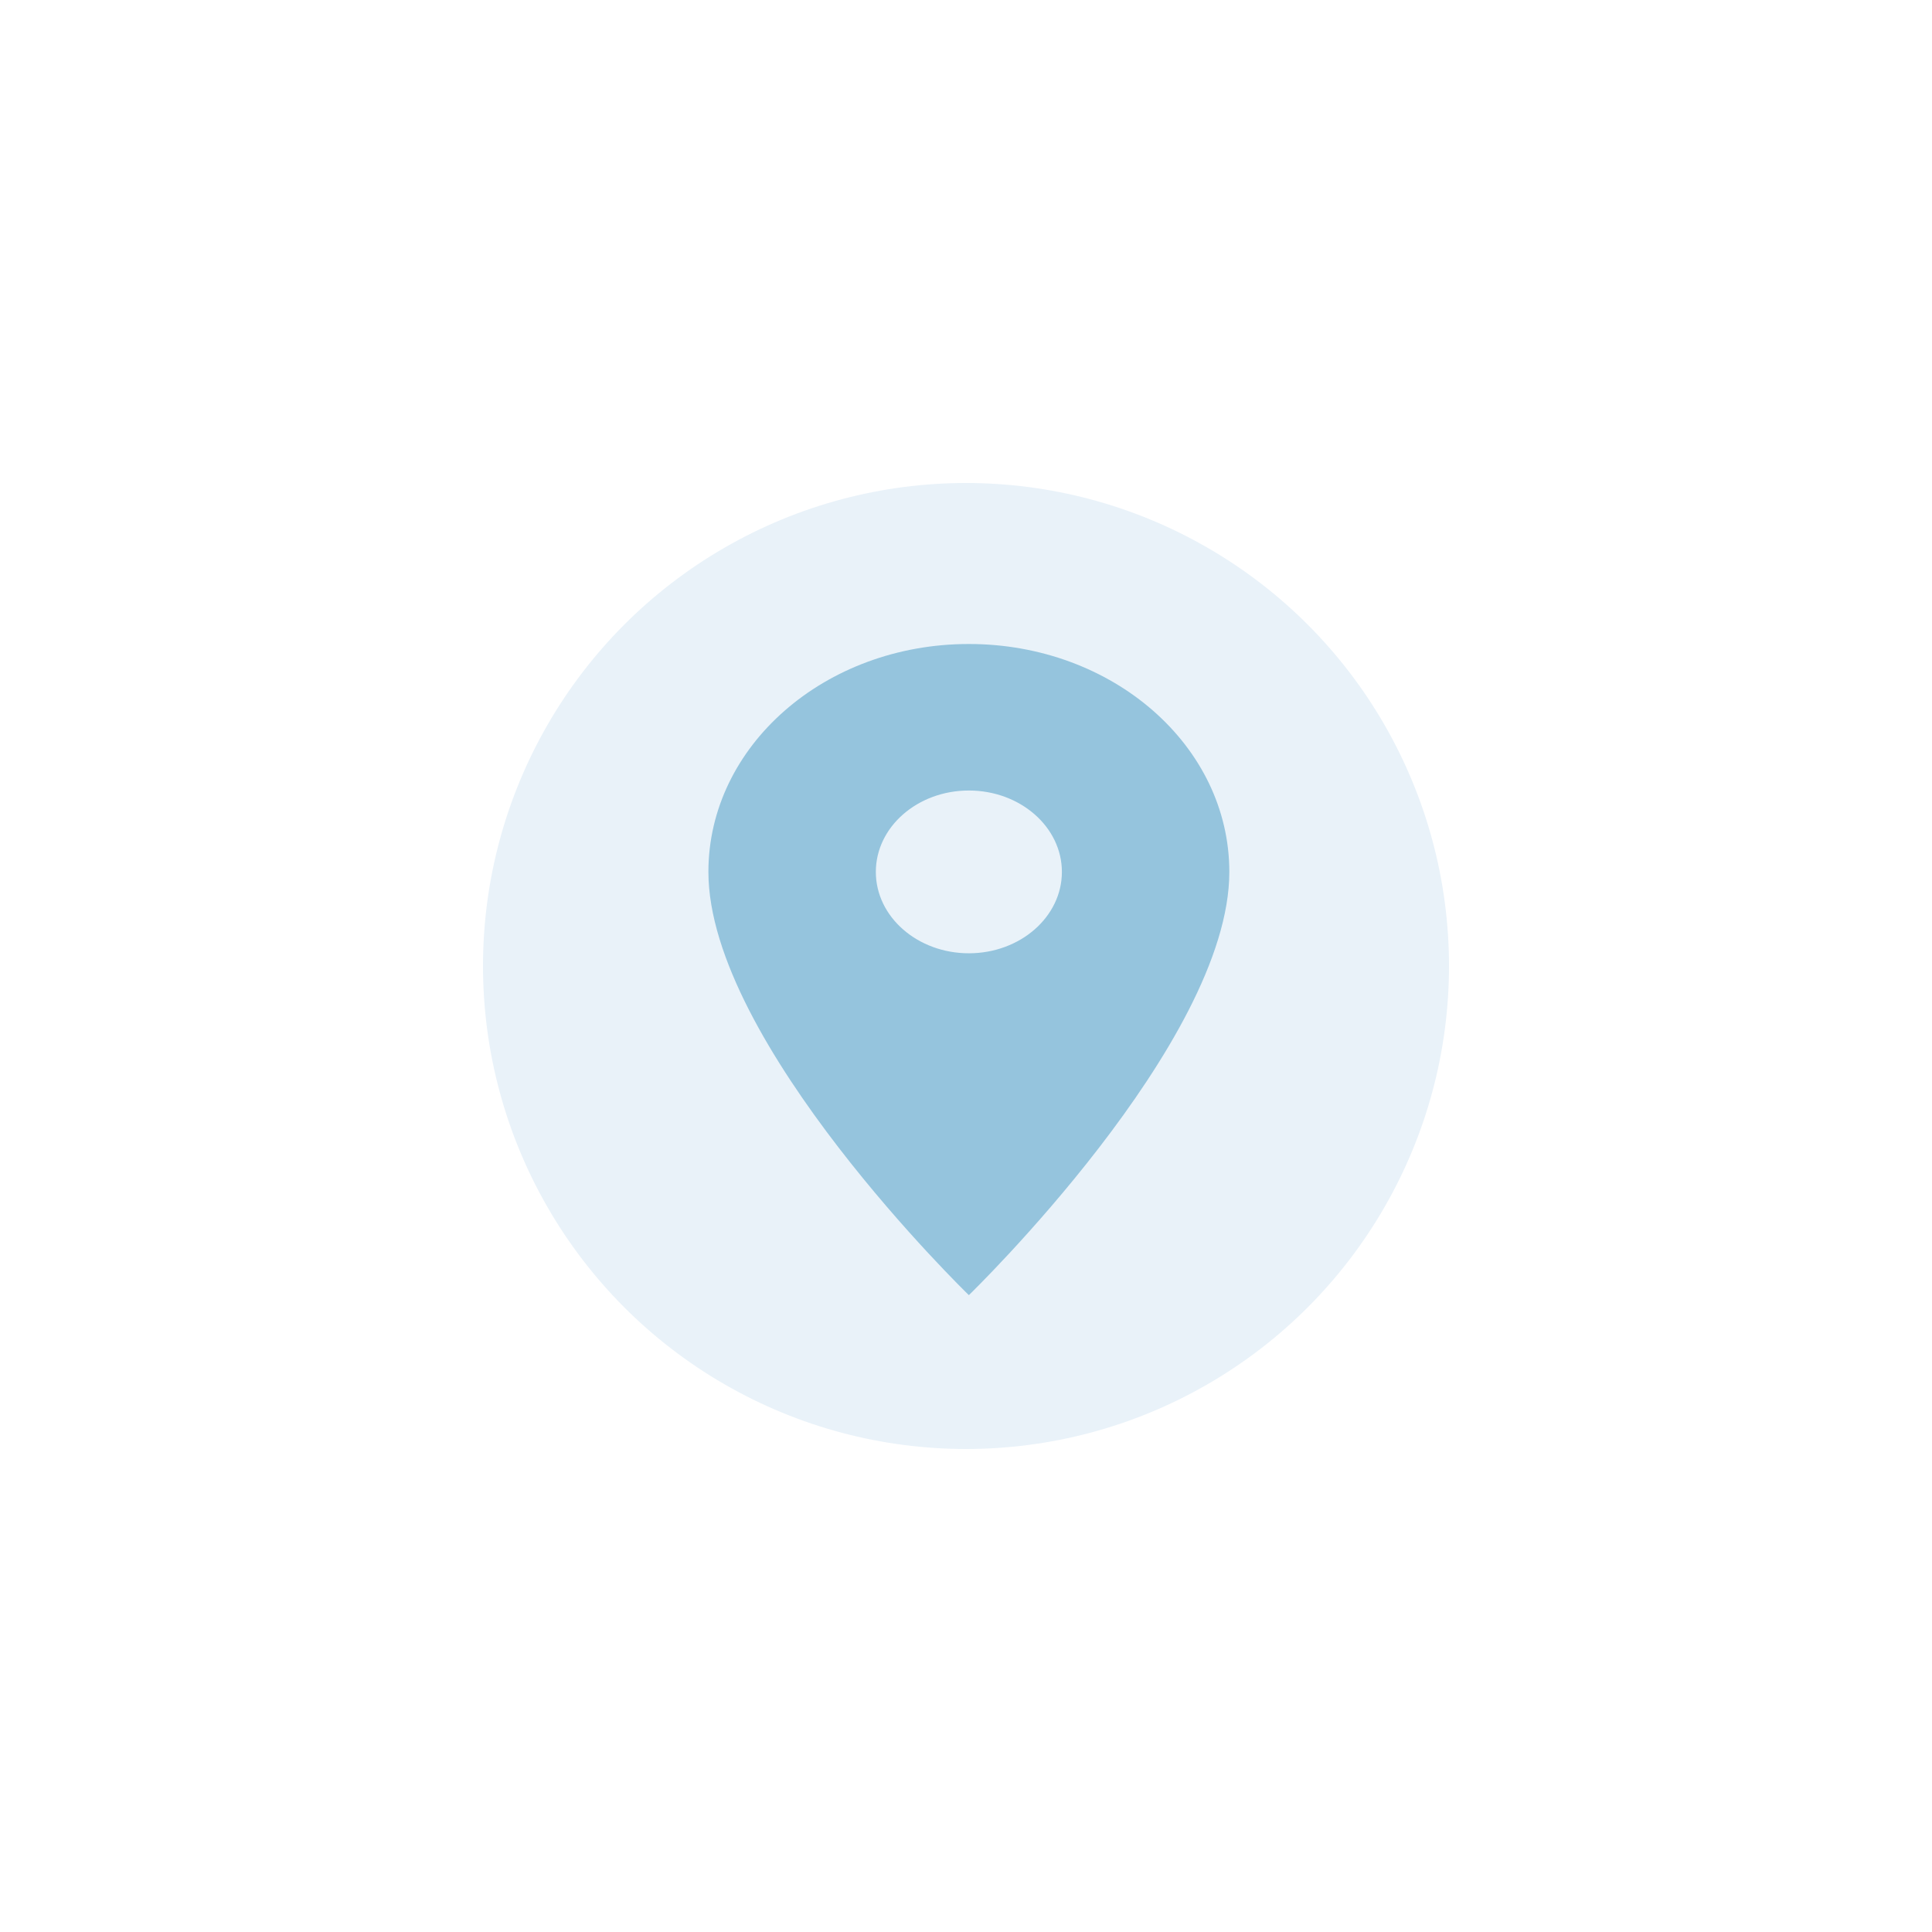 <?xml version="1.0" encoding="UTF-8"?> <svg xmlns="http://www.w3.org/2000/svg" width="60" height="60" viewBox="0 0 60 60" fill="none"> <g filter="url(#filter0_f_62_605)"> <circle cx="30" cy="30" r="15" fill="#E9F2F9"></circle> </g> <path d="M30.089 20C25.617 20 22 23.165 22 27.078C22 32.386 30.089 40.222 30.089 40.222C30.089 40.222 38.178 32.386 38.178 27.078C38.178 23.165 34.561 20 30.089 20ZM30.089 29.605C28.494 29.605 27.2 28.473 27.2 27.078C27.2 25.682 28.494 24.55 30.089 24.55C31.683 24.55 32.978 25.682 32.978 27.078C32.978 28.473 31.683 29.605 30.089 29.605Z" fill="#95C4DD"></path> <defs> <filter id="filter0_f_62_605" x="0" y="0" width="60" height="60" filterUnits="userSpaceOnUse" color-interpolation-filters="sRGB"> <feFlood flood-opacity="0" result="BackgroundImageFix"></feFlood> <feBlend mode="normal" in="SourceGraphic" in2="BackgroundImageFix" result="shape"></feBlend> <feGaussianBlur stdDeviation="7.5" result="effect1_foregroundBlur_62_605"></feGaussianBlur> </filter> </defs> </svg> 